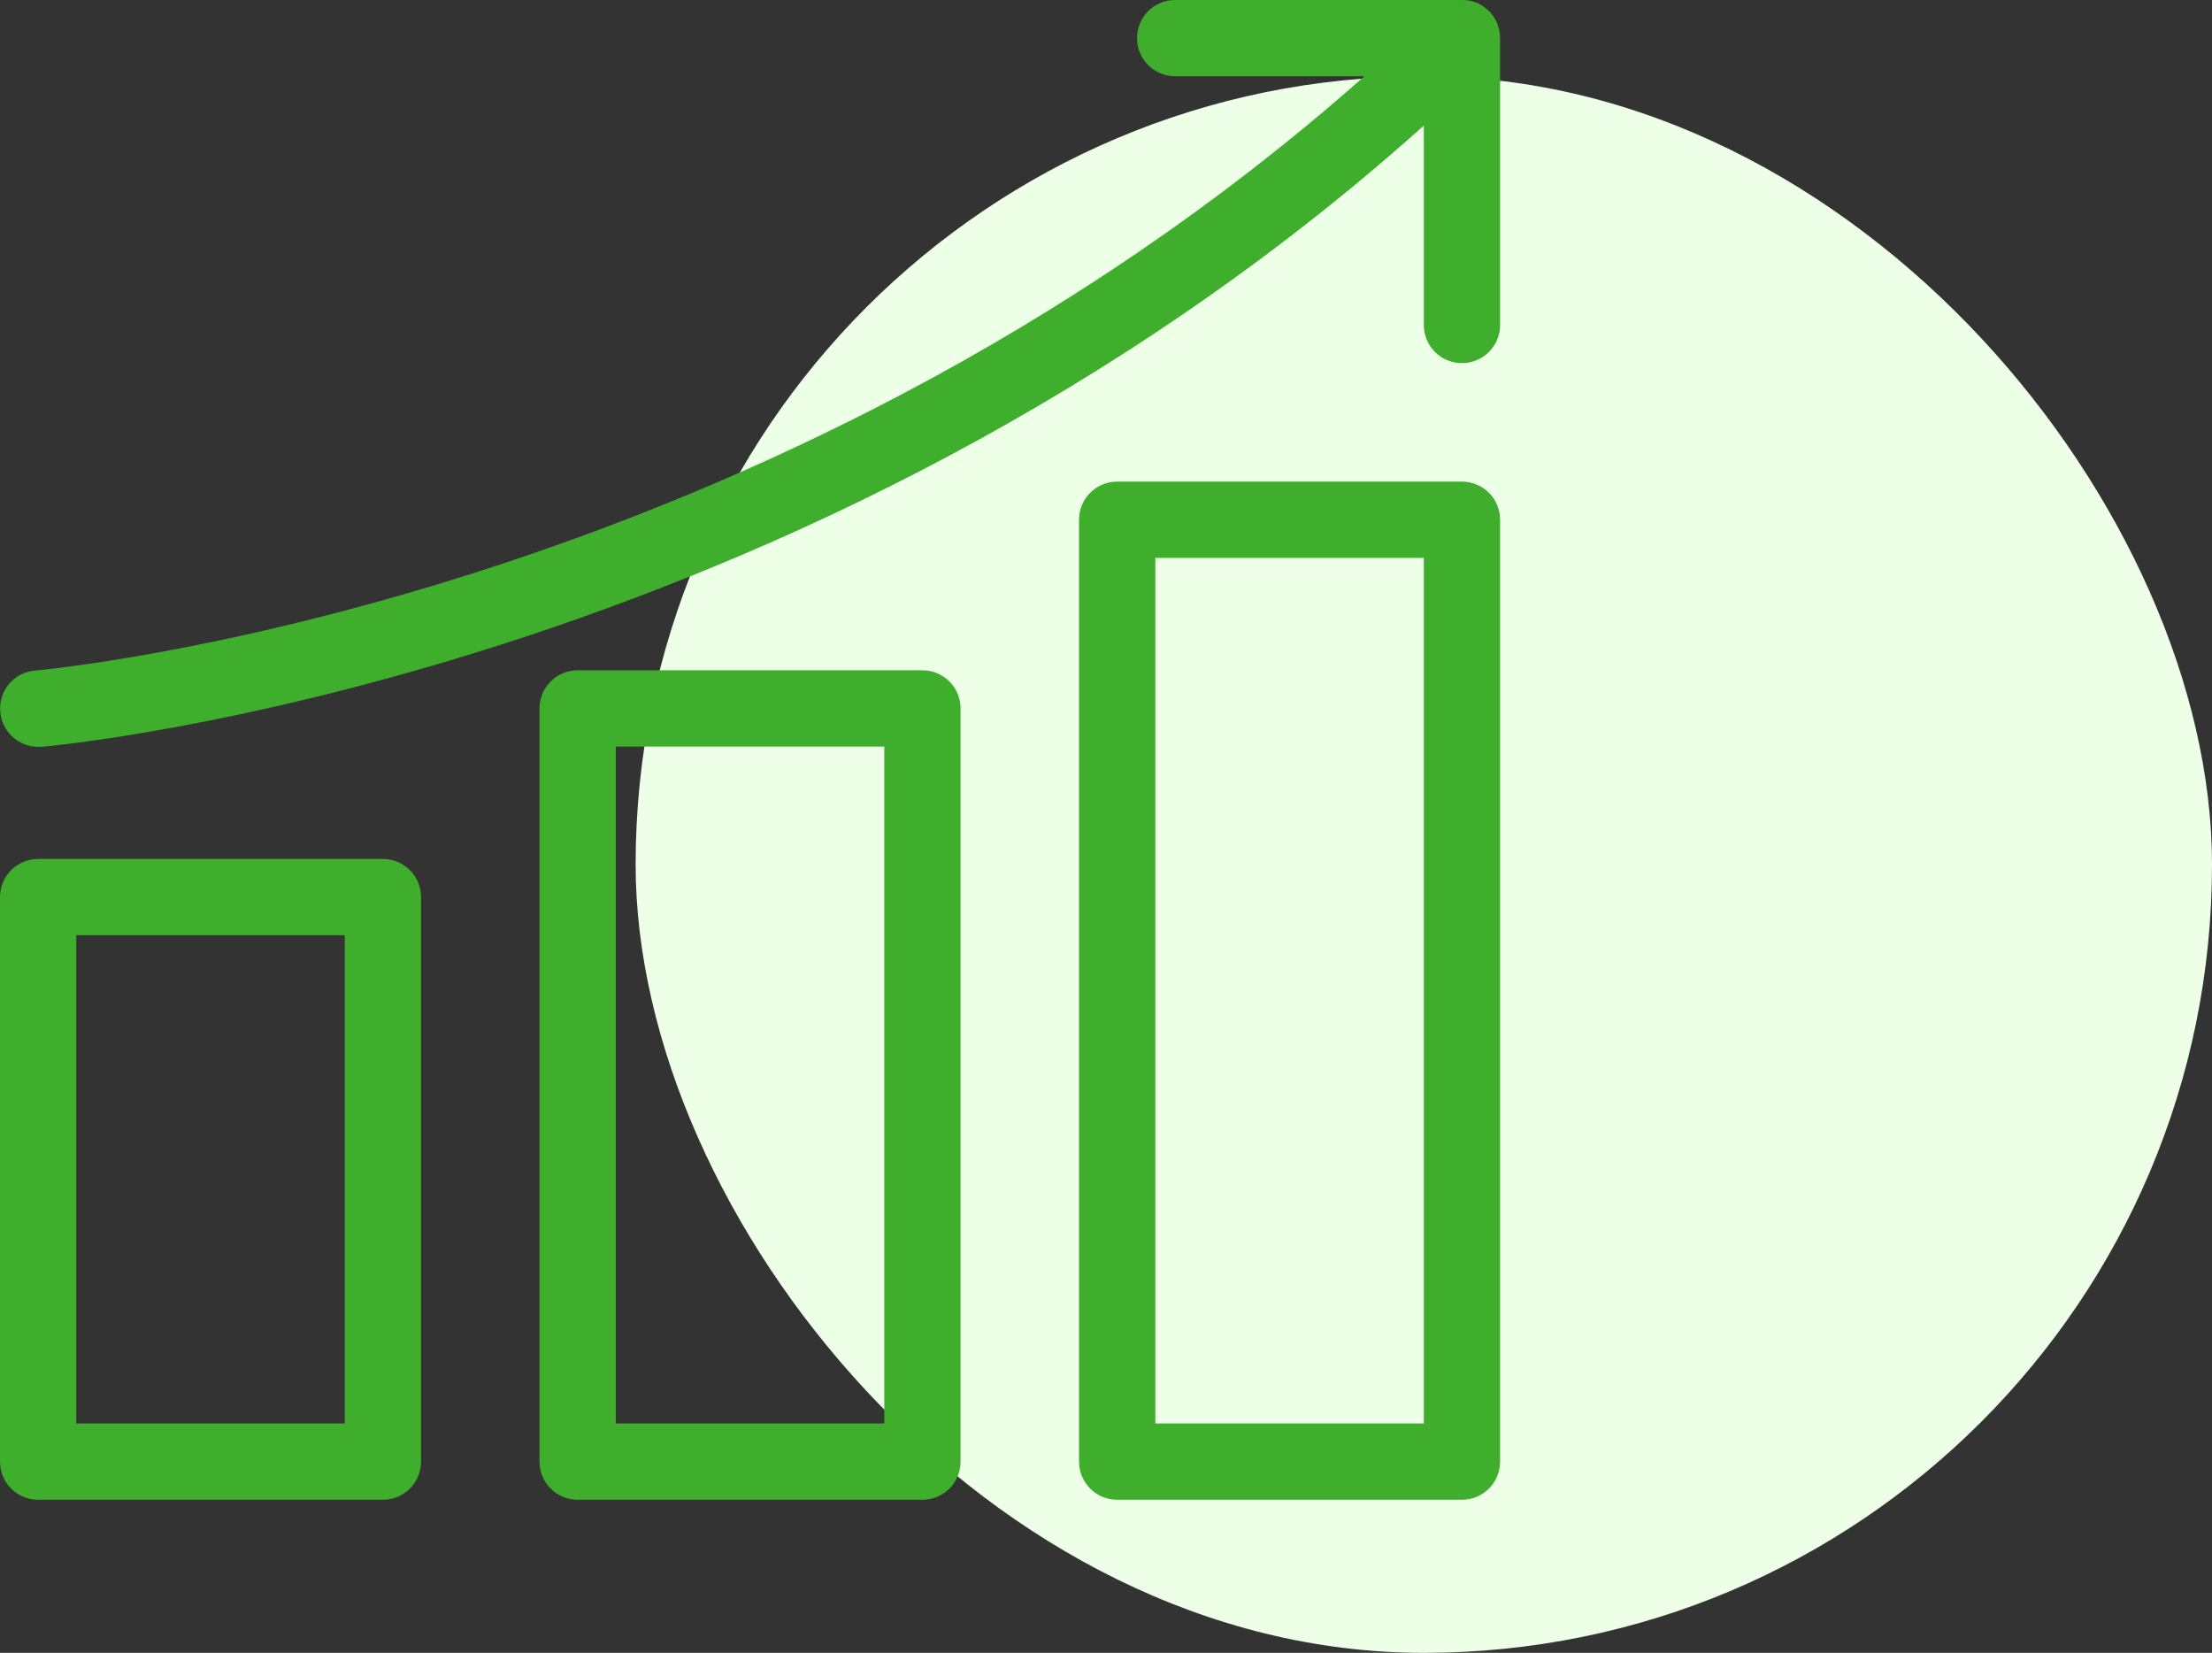 <svg width="87" height="65" viewBox="0 0 87 65" fill="none" xmlns="http://www.w3.org/2000/svg">
<rect x="0" y="0" width="87" height="65" fill="#333333" stroke="none"/>
<rect x="25" y="3" width="62" height="62" rx="31" fill="#EEFFE7"/>
<path d="M1.5 58.98H15.06C15.89 58.98 16.56 58.31 16.56 57.48V35.28C16.56 34.45 15.89 33.78 15.06 33.78H1.5C0.67 33.78 0 34.45 0 35.28V57.48C0 58.31 0.67 58.98 1.5 58.98ZM3 36.78H13.56V55.98H3V36.78ZM36.28 58.98C37.11 58.98 37.78 58.31 37.78 57.48V27.86C37.78 27.03 37.11 26.36 36.28 26.36H22.72C21.89 26.36 21.22 27.03 21.22 27.86V57.48C21.22 58.31 21.89 58.98 22.72 58.98H36.28ZM24.22 29.36H34.78V55.98H24.22V29.36ZM57.5 18.94H43.94C43.11 18.94 42.44 19.61 42.44 20.44V57.48C42.44 58.31 43.11 58.98 43.94 58.98H57.5C58.33 58.98 59 58.31 59 57.48V20.44C59 19.61 58.33 18.94 57.5 18.94ZM56 55.98H45.44V21.94H56V55.98Z" fill="#3FAE2D"/>
<path d="M58.89 0.93C58.82 0.75 58.71 0.59 58.58 0.45C58.58 0.45 58.58 0.44 58.57 0.44H58.56C58.429 0.301 58.271 0.191 58.096 0.115C57.92 0.04 57.731 0 57.54 0H46.22C45.39 0 44.72 0.67 44.72 1.5C44.72 2.33 45.39 3 46.22 3H53.66C30.18 23.8 1.68 26.34 1.38 26.37C0.55 26.44 -0.06 27.16 0.01 27.99C0.07 28.77 0.73 29.37 1.5 29.37H1.62C1.93 29.35 31.68 26.73 56 4.94V12.78C56 13.61 56.67 14.28 57.5 14.28C58.33 14.28 59 13.61 59 12.78V1.48C59 1.3 58.96 1.13 58.9 0.97C58.9 0.95 58.9 0.94 58.89 0.93Z" fill="#3FAE2D"/>
</svg>

